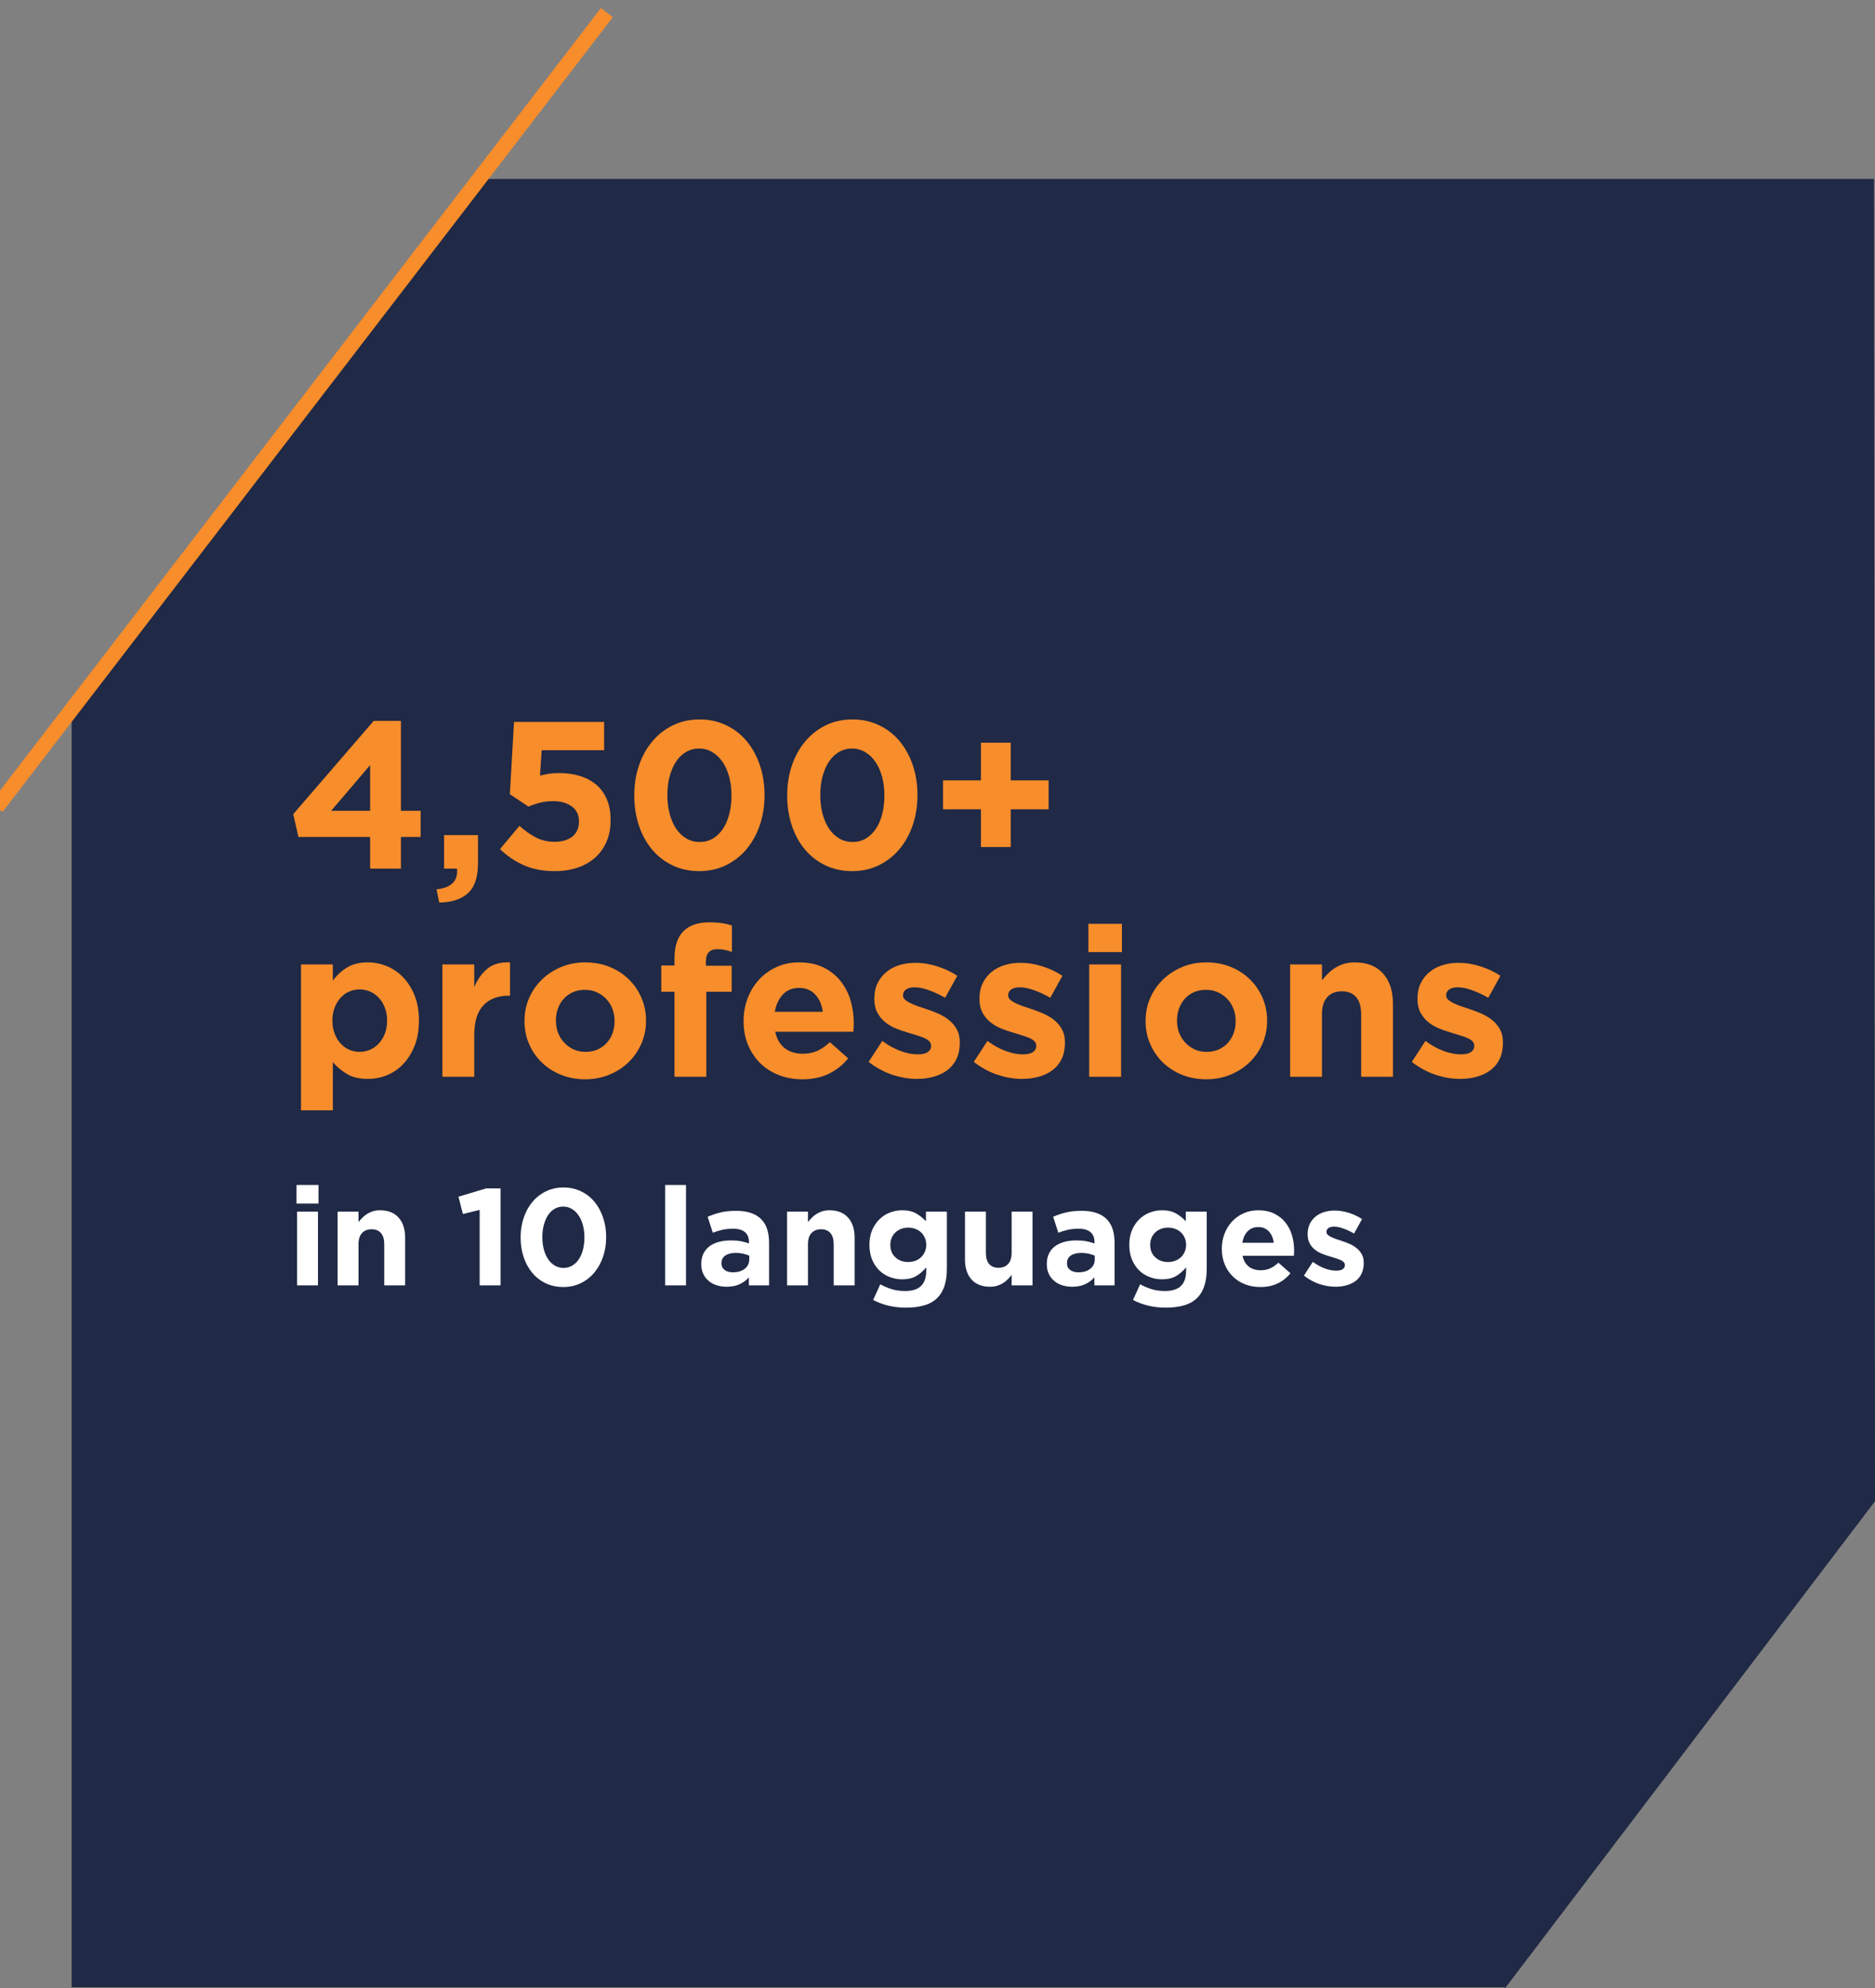 <svg xmlns="http://www.w3.org/2000/svg" xmlns:xlink="http://www.w3.org/1999/xlink" width="1000" zoomAndPan="magnify" viewBox="0 0 750 795" height="1060" preserveAspectRatio="xMidYMid meet" version="1.0"><rect x="0" y="0" width="750" height="795" fill="#808080" stroke="none"/><defs><g/><clipPath id="706140d7ea"><path d="M 28.668 71.551 L 750 71.551 L 750 795 L 28.668 795 Z M 28.668 71.551 " clip-rule="nonzero"/></clipPath><clipPath id="4353a62e3b"><path d="M 189.414 71.551 L 28.668 283.047 L 28.668 794.695 L 601.555 794.695 L 601.555 794.598 L 602.09 795.004 L 750.004 600.34 L 750.004 600.305 L 749.586 71.551 Z M 189.414 71.551 " clip-rule="nonzero"/></clipPath></defs><g clip-path="url(#706140d7ea)"><g clip-path="url(#4353a62e3b)"><path fill="#202945" d="M 28.668 71.551 L 750 71.551 L 750 795.273 L 28.668 795.273 Z M 28.668 71.551 " fill-opacity="1" fill-rule="nonzero"/></g></g><g fill="#f88d2b" fill-opacity="1"><g transform="translate(114.7, 347.357)"><g><path d="M 33.344 -12.656 L 4.688 -12.656 L 2.594 -21.781 L 34.781 -59.078 L 45.672 -59.078 L 45.672 -23.125 L 53.547 -23.125 L 53.547 -12.656 L 45.672 -12.656 L 45.672 0 L 33.344 0 Z M 33.344 -23.125 L 33.344 -41.391 L 17.766 -23.125 Z M 33.344 -23.125 "/></g></g></g><g fill="#f88d2b" fill-opacity="1"><g transform="translate(172.43, 347.357)"><g><path d="M 2.172 8.297 C 8.098 7.68 10.836 4.914 10.391 0 L 5.203 0 L 5.203 -13.406 L 18.766 -13.406 L 18.766 -2.094 C 18.766 3.438 17.422 7.414 14.734 9.844 C 12.055 12.27 8.234 13.516 3.266 13.578 Z M 2.172 8.297 "/></g></g></g><g fill="#f88d2b" fill-opacity="1"><g transform="translate(196.394, 347.357)"><g><path d="M 25.562 1 C 20.812 1 16.676 0.219 13.156 -1.344 C 9.633 -2.906 6.453 -5.055 3.609 -7.797 L 11.391 -17.094 C 13.629 -15.082 15.863 -13.516 18.094 -12.391 C 20.332 -11.273 22.766 -10.719 25.391 -10.719 C 28.41 -10.719 30.797 -11.414 32.547 -12.812 C 34.305 -14.219 35.188 -16.234 35.188 -18.859 L 35.188 -19.016 C 35.188 -21.535 34.223 -23.492 32.297 -24.891 C 30.367 -26.285 27.867 -26.984 24.797 -26.984 C 22.953 -26.984 21.207 -26.77 19.562 -26.344 C 17.914 -25.926 16.395 -25.41 15 -24.797 L 7.547 -29.75 L 9.219 -58.656 L 45.25 -58.656 L 45.25 -47.344 L 20.281 -47.344 L 19.609 -37.203 C 20.785 -37.484 21.957 -37.723 23.125 -37.922 C 24.301 -38.117 25.695 -38.219 27.312 -38.219 C 30.164 -38.219 32.832 -37.852 35.312 -37.125 C 37.801 -36.395 39.977 -35.273 41.844 -33.766 C 43.719 -32.254 45.188 -30.312 46.25 -27.938 C 47.312 -25.57 47.844 -22.738 47.844 -19.438 L 47.844 -19.266 C 47.844 -16.141 47.312 -13.332 46.25 -10.844 C 45.188 -8.363 43.691 -6.242 41.766 -4.484 C 39.836 -2.723 37.488 -1.367 34.719 -0.422 C 31.957 0.523 28.906 1 25.562 1 Z M 25.562 1 "/></g></g></g><g fill="#f88d2b" fill-opacity="1"><g transform="translate(249.181, 347.357)"><g><path d="M 30.5 1 C 26.594 1 23.031 0.234 19.812 -1.297 C 16.602 -2.836 13.867 -4.961 11.609 -7.672 C 9.348 -10.379 7.602 -13.578 6.375 -17.266 C 5.145 -20.953 4.531 -24.914 4.531 -29.156 L 4.531 -29.328 C 4.531 -33.578 5.156 -37.547 6.406 -41.234 C 7.664 -44.922 9.441 -48.129 11.734 -50.859 C 14.023 -53.598 16.773 -55.75 19.984 -57.312 C 23.191 -58.875 26.754 -59.656 30.672 -59.656 C 34.523 -59.656 38.055 -58.883 41.266 -57.344 C 44.484 -55.812 47.223 -53.691 49.484 -50.984 C 51.742 -48.273 53.5 -45.078 54.75 -41.391 C 56.008 -37.703 56.641 -33.738 56.641 -29.5 L 56.641 -29.328 C 56.641 -25.078 56.008 -21.109 54.75 -17.422 C 53.5 -13.742 51.727 -10.535 49.438 -7.797 C 47.145 -5.055 44.395 -2.906 41.188 -1.344 C 37.977 0.219 34.414 1 30.5 1 Z M 30.672 -10.641 C 32.629 -10.641 34.391 -11.098 35.953 -12.016 C 37.516 -12.941 38.852 -14.227 39.969 -15.875 C 41.082 -17.52 41.93 -19.473 42.516 -21.734 C 43.109 -24.004 43.406 -26.477 43.406 -29.156 L 43.406 -29.328 C 43.406 -32.004 43.098 -34.473 42.484 -36.734 C 41.867 -39.004 40.988 -40.977 39.844 -42.656 C 38.695 -44.332 37.328 -45.645 35.734 -46.594 C 34.141 -47.539 32.395 -48.016 30.5 -48.016 C 28.539 -48.016 26.781 -47.551 25.219 -46.625 C 23.656 -45.707 22.328 -44.426 21.234 -42.781 C 20.148 -41.133 19.301 -39.176 18.688 -36.906 C 18.07 -34.645 17.766 -32.176 17.766 -29.5 L 17.766 -29.328 C 17.766 -26.648 18.07 -24.164 18.688 -21.875 C 19.301 -19.582 20.164 -17.609 21.281 -15.953 C 22.395 -14.305 23.75 -13.008 25.344 -12.062 C 26.938 -11.113 28.711 -10.641 30.672 -10.641 Z M 30.672 -10.641 "/></g></g></g><g fill="#f88d2b" fill-opacity="1"><g transform="translate(310.347, 347.357)"><g><path d="M 30.5 1 C 26.594 1 23.031 0.234 19.812 -1.297 C 16.602 -2.836 13.867 -4.961 11.609 -7.672 C 9.348 -10.379 7.602 -13.578 6.375 -17.266 C 5.145 -20.953 4.531 -24.914 4.531 -29.156 L 4.531 -29.328 C 4.531 -33.578 5.156 -37.547 6.406 -41.234 C 7.664 -44.922 9.441 -48.129 11.734 -50.859 C 14.023 -53.598 16.773 -55.75 19.984 -57.312 C 23.191 -58.875 26.754 -59.656 30.672 -59.656 C 34.523 -59.656 38.055 -58.883 41.266 -57.344 C 44.484 -55.812 47.223 -53.691 49.484 -50.984 C 51.742 -48.273 53.5 -45.078 54.75 -41.391 C 56.008 -37.703 56.641 -33.738 56.641 -29.5 L 56.641 -29.328 C 56.641 -25.078 56.008 -21.109 54.75 -17.422 C 53.5 -13.742 51.727 -10.535 49.438 -7.797 C 47.145 -5.055 44.395 -2.906 41.188 -1.344 C 37.977 0.219 34.414 1 30.5 1 Z M 30.672 -10.641 C 32.629 -10.641 34.391 -11.098 35.953 -12.016 C 37.516 -12.941 38.852 -14.227 39.969 -15.875 C 41.082 -17.52 41.93 -19.473 42.516 -21.734 C 43.109 -24.004 43.406 -26.477 43.406 -29.156 L 43.406 -29.328 C 43.406 -32.004 43.098 -34.473 42.484 -36.734 C 41.867 -39.004 40.988 -40.977 39.844 -42.656 C 38.695 -44.332 37.328 -45.645 35.734 -46.594 C 34.141 -47.539 32.395 -48.016 30.5 -48.016 C 28.539 -48.016 26.781 -47.551 25.219 -46.625 C 23.656 -45.707 22.328 -44.426 21.234 -42.781 C 20.148 -41.133 19.301 -39.176 18.688 -36.906 C 18.07 -34.645 17.766 -32.176 17.766 -29.5 L 17.766 -29.328 C 17.766 -26.648 18.07 -24.164 18.688 -21.875 C 19.301 -19.582 20.164 -17.609 21.281 -15.953 C 22.395 -14.305 23.75 -13.008 25.344 -12.062 C 26.938 -11.113 28.711 -10.641 30.672 -10.641 Z M 30.672 -10.641 "/></g></g></g><g fill="#f88d2b" fill-opacity="1"><g transform="translate(371.513, 347.357)"><g><path d="M 20.859 -23.719 L 5.703 -23.719 L 5.703 -35.281 L 20.859 -35.281 L 20.859 -50.359 L 32.766 -50.359 L 32.766 -35.281 L 47.938 -35.281 L 47.938 -23.719 L 32.766 -23.719 L 32.766 -8.625 L 20.859 -8.625 Z M 20.859 -23.719 "/></g></g></g><g fill="#f88d2b" fill-opacity="1"><g transform="translate(114.7, 430.607)"><g><path d="M 5.703 -44.922 L 18.438 -44.922 L 18.438 -38.469 C 20 -40.582 21.883 -42.32 24.094 -43.688 C 26.301 -45.062 29.078 -45.75 32.422 -45.75 C 35.055 -45.75 37.598 -45.242 40.047 -44.234 C 42.504 -43.234 44.68 -41.738 46.578 -39.75 C 48.484 -37.77 50.008 -35.344 51.156 -32.469 C 52.301 -29.594 52.875 -26.285 52.875 -22.547 L 52.875 -22.375 C 52.875 -18.633 52.301 -15.32 51.156 -12.438 C 50.008 -9.562 48.5 -7.129 46.625 -5.141 C 44.758 -3.16 42.598 -1.664 40.141 -0.656 C 37.68 0.344 35.109 0.844 32.422 0.844 C 29.016 0.844 26.207 0.172 24 -1.172 C 21.801 -2.516 19.945 -4.078 18.438 -5.859 L 18.438 13.406 L 5.703 13.406 Z M 29.156 -9.969 C 30.664 -9.969 32.078 -10.258 33.391 -10.844 C 34.703 -11.438 35.859 -12.273 36.859 -13.359 C 37.867 -14.453 38.664 -15.754 39.25 -17.266 C 39.844 -18.773 40.141 -20.477 40.141 -22.375 L 40.141 -22.547 C 40.141 -24.391 39.844 -26.078 39.25 -27.609 C 38.664 -29.148 37.867 -30.461 36.859 -31.547 C 35.859 -32.641 34.703 -33.477 33.391 -34.062 C 32.078 -34.645 30.664 -34.938 29.156 -34.938 C 27.656 -34.938 26.242 -34.645 24.922 -34.062 C 23.609 -33.477 22.461 -32.641 21.484 -31.547 C 20.516 -30.461 19.734 -29.148 19.141 -27.609 C 18.555 -26.078 18.266 -24.391 18.266 -22.547 L 18.266 -22.375 C 18.266 -20.531 18.555 -18.836 19.141 -17.297 C 19.734 -15.766 20.516 -14.453 21.484 -13.359 C 22.461 -12.273 23.609 -11.438 24.922 -10.844 C 26.242 -10.258 27.656 -9.969 29.156 -9.969 Z M 29.156 -9.969 "/></g></g></g><g fill="#f88d2b" fill-opacity="1"><g transform="translate(171.257, 430.607)"><g><path d="M 5.703 -44.922 L 18.438 -44.922 L 18.438 -35.859 C 19.719 -38.93 21.473 -41.391 23.703 -43.234 C 25.941 -45.078 28.961 -45.914 32.766 -45.75 L 32.766 -32.422 L 32.094 -32.422 C 27.844 -32.422 24.504 -31.133 22.078 -28.562 C 19.648 -26 18.438 -22.008 18.438 -16.594 L 18.438 0 L 5.703 0 Z M 5.703 -44.922 "/></g></g></g><g fill="#f88d2b" fill-opacity="1"><g transform="translate(206.281, 430.607)"><g><path d="M 27.734 1 C 24.273 1 21.062 0.398 18.094 -0.797 C 15.133 -1.992 12.578 -3.641 10.422 -5.734 C 8.273 -7.828 6.586 -10.285 5.359 -13.109 C 4.129 -15.93 3.516 -18.961 3.516 -22.203 L 3.516 -22.375 C 3.516 -25.613 4.129 -28.645 5.359 -31.469 C 6.586 -34.289 8.289 -36.758 10.469 -38.875 C 12.656 -41 15.227 -42.676 18.188 -43.906 C 21.145 -45.133 24.383 -45.75 27.906 -45.75 C 31.363 -45.75 34.57 -45.148 37.531 -43.953 C 40.5 -42.754 43.055 -41.102 45.203 -39 C 47.359 -36.906 49.051 -34.445 50.281 -31.625 C 51.508 -28.812 52.125 -25.785 52.125 -22.547 L 52.125 -22.375 C 52.125 -19.133 51.508 -16.102 50.281 -13.281 C 49.051 -10.457 47.348 -7.984 45.172 -5.859 C 42.992 -3.742 40.422 -2.07 37.453 -0.844 C 34.492 0.383 31.254 1 27.734 1 Z M 27.906 -9.969 C 29.75 -9.969 31.379 -10.289 32.797 -10.938 C 34.223 -11.582 35.438 -12.461 36.438 -13.578 C 37.445 -14.691 38.219 -15.988 38.75 -17.469 C 39.281 -18.945 39.547 -20.523 39.547 -22.203 L 39.547 -22.375 C 39.547 -24.051 39.266 -25.629 38.703 -27.109 C 38.148 -28.586 37.344 -29.898 36.281 -31.047 C 35.219 -32.191 33.957 -33.098 32.5 -33.766 C 31.051 -34.441 29.461 -34.781 27.734 -34.781 C 25.891 -34.781 24.254 -34.457 22.828 -33.812 C 21.41 -33.164 20.195 -32.285 19.188 -31.172 C 18.188 -30.055 17.422 -28.758 16.891 -27.281 C 16.359 -25.801 16.094 -24.223 16.094 -22.547 L 16.094 -22.375 C 16.094 -20.695 16.367 -19.117 16.922 -17.641 C 17.484 -16.16 18.297 -14.848 19.359 -13.703 C 20.422 -12.555 21.66 -11.645 23.078 -10.969 C 24.504 -10.301 26.113 -9.969 27.906 -9.969 Z M 27.906 -9.969 "/></g></g></g><g fill="#f88d2b" fill-opacity="1"><g transform="translate(261.917, 430.607)"><g><path d="M 7.875 -34.016 L 2.594 -34.016 L 2.594 -44.5 L 7.875 -44.5 L 7.875 -47.344 C 7.875 -52.207 9.078 -55.836 11.484 -58.234 C 13.828 -60.586 17.258 -61.766 21.781 -61.766 C 23.789 -61.766 25.508 -61.648 26.938 -61.422 C 28.363 -61.203 29.664 -60.895 30.844 -60.5 L 30.844 -49.938 C 29.883 -50.281 28.957 -50.547 28.062 -50.734 C 27.176 -50.93 26.176 -51.031 25.062 -51.031 C 21.988 -51.031 20.453 -49.41 20.453 -46.172 L 20.453 -44.406 L 30.75 -44.406 L 30.75 -34.016 L 20.609 -34.016 L 20.609 0 L 7.875 0 Z M 7.875 -34.016 "/></g></g></g><g fill="#f88d2b" fill-opacity="1"><g transform="translate(293.924, 430.607)"><g><path d="M 26.984 1 C 23.629 1 20.516 0.441 17.641 -0.672 C 14.766 -1.785 12.273 -3.375 10.172 -5.438 C 8.078 -7.508 6.441 -9.957 5.266 -12.781 C 4.098 -15.602 3.516 -18.742 3.516 -22.203 L 3.516 -22.375 C 3.516 -25.562 4.055 -28.578 5.141 -31.422 C 6.234 -34.273 7.758 -36.758 9.719 -38.875 C 11.676 -41 14.008 -42.676 16.719 -43.906 C 19.426 -45.133 22.426 -45.75 25.719 -45.75 C 29.469 -45.75 32.707 -45.078 35.438 -43.734 C 38.176 -42.398 40.453 -40.598 42.266 -38.328 C 44.086 -36.066 45.43 -33.469 46.297 -30.531 C 47.16 -27.602 47.594 -24.551 47.594 -21.375 C 47.594 -20.863 47.578 -20.328 47.547 -19.766 C 47.523 -19.211 47.484 -18.629 47.422 -18.016 L 16.172 -18.016 C 16.785 -15.109 18.055 -12.914 19.984 -11.438 C 21.91 -9.957 24.301 -9.219 27.156 -9.219 C 29.27 -9.219 31.164 -9.578 32.844 -10.297 C 34.52 -11.023 36.254 -12.203 38.047 -13.828 L 45.328 -7.375 C 43.211 -4.75 40.645 -2.695 37.625 -1.219 C 34.602 0.258 31.055 1 26.984 1 Z M 35.188 -25.984 C 34.801 -28.828 33.797 -31.129 32.172 -32.891 C 30.555 -34.648 28.406 -35.531 25.719 -35.531 C 23.039 -35.531 20.879 -34.66 19.234 -32.922 C 17.586 -31.191 16.508 -28.879 16 -25.984 Z M 35.188 -25.984 "/></g></g></g><g fill="#f88d2b" fill-opacity="1"><g transform="translate(345.287, 430.607)"><g><path d="M 21.453 0.844 C 18.266 0.844 15.008 0.297 11.688 -0.797 C 8.363 -1.891 5.191 -3.609 2.172 -5.953 L 7.625 -14.328 C 10.082 -12.535 12.523 -11.191 14.953 -10.297 C 17.391 -9.41 19.664 -8.969 21.781 -8.969 C 23.625 -8.969 24.977 -9.273 25.844 -9.891 C 26.719 -10.504 27.156 -11.312 27.156 -12.312 L 27.156 -12.484 C 27.156 -13.148 26.898 -13.734 26.391 -14.234 C 25.891 -14.742 25.207 -15.18 24.344 -15.547 C 23.477 -15.91 22.484 -16.258 21.359 -16.594 C 20.242 -16.926 19.07 -17.289 17.844 -17.688 C 16.281 -18.125 14.703 -18.664 13.109 -19.312 C 11.516 -19.957 10.078 -20.797 8.797 -21.828 C 7.516 -22.859 6.469 -24.129 5.656 -25.641 C 4.844 -27.148 4.438 -28.992 4.438 -31.172 L 4.438 -31.344 C 4.438 -33.633 4.867 -35.66 5.734 -37.422 C 6.598 -39.18 7.77 -40.672 9.25 -41.891 C 10.738 -43.117 12.473 -44.039 14.453 -44.656 C 16.441 -45.27 18.578 -45.578 20.859 -45.578 C 23.711 -45.578 26.602 -45.113 29.531 -44.188 C 32.469 -43.27 35.164 -42.004 37.625 -40.391 L 32.766 -31.594 C 30.523 -32.875 28.344 -33.891 26.219 -34.641 C 24.102 -35.398 22.234 -35.781 20.609 -35.781 C 19.047 -35.781 17.875 -35.484 17.094 -34.891 C 16.312 -34.305 15.922 -33.57 15.922 -32.688 L 15.922 -32.516 C 15.922 -31.898 16.172 -31.352 16.672 -30.875 C 17.18 -30.406 17.852 -29.957 18.688 -29.531 C 19.52 -29.113 20.484 -28.707 21.578 -28.312 C 22.672 -27.926 23.832 -27.539 25.062 -27.156 C 26.625 -26.645 28.211 -26.039 29.828 -25.344 C 31.453 -24.645 32.906 -23.789 34.188 -22.781 C 35.469 -21.781 36.523 -20.551 37.359 -19.094 C 38.203 -17.645 38.625 -15.891 38.625 -13.828 L 38.625 -13.656 C 38.625 -11.145 38.191 -8.977 37.328 -7.156 C 36.461 -5.344 35.25 -3.848 33.688 -2.672 C 32.125 -1.504 30.297 -0.625 28.203 -0.031 C 26.109 0.551 23.859 0.844 21.453 0.844 Z M 21.453 0.844 "/></g></g></g><g fill="#f88d2b" fill-opacity="1"><g transform="translate(387.349, 430.607)"><g><path d="M 21.453 0.844 C 18.266 0.844 15.008 0.297 11.688 -0.797 C 8.363 -1.891 5.191 -3.609 2.172 -5.953 L 7.625 -14.328 C 10.082 -12.535 12.523 -11.191 14.953 -10.297 C 17.391 -9.41 19.664 -8.969 21.781 -8.969 C 23.625 -8.969 24.977 -9.273 25.844 -9.891 C 26.719 -10.504 27.156 -11.312 27.156 -12.312 L 27.156 -12.484 C 27.156 -13.148 26.898 -13.734 26.391 -14.234 C 25.891 -14.742 25.207 -15.18 24.344 -15.547 C 23.477 -15.91 22.484 -16.258 21.359 -16.594 C 20.242 -16.926 19.07 -17.289 17.844 -17.688 C 16.281 -18.125 14.703 -18.664 13.109 -19.312 C 11.516 -19.957 10.078 -20.797 8.797 -21.828 C 7.516 -22.859 6.469 -24.129 5.656 -25.641 C 4.844 -27.148 4.438 -28.992 4.438 -31.172 L 4.438 -31.344 C 4.438 -33.633 4.867 -35.66 5.734 -37.422 C 6.598 -39.18 7.77 -40.672 9.25 -41.891 C 10.738 -43.117 12.473 -44.039 14.453 -44.656 C 16.441 -45.27 18.578 -45.578 20.859 -45.578 C 23.711 -45.578 26.602 -45.113 29.531 -44.188 C 32.469 -43.27 35.164 -42.004 37.625 -40.391 L 32.766 -31.594 C 30.523 -32.875 28.344 -33.891 26.219 -34.641 C 24.102 -35.398 22.234 -35.781 20.609 -35.781 C 19.047 -35.781 17.875 -35.484 17.094 -34.891 C 16.312 -34.305 15.922 -33.57 15.922 -32.688 L 15.922 -32.516 C 15.922 -31.898 16.172 -31.352 16.672 -30.875 C 17.18 -30.406 17.852 -29.957 18.688 -29.531 C 19.52 -29.113 20.484 -28.707 21.578 -28.312 C 22.672 -27.926 23.832 -27.539 25.062 -27.156 C 26.625 -26.645 28.211 -26.039 29.828 -25.344 C 31.453 -24.645 32.906 -23.789 34.188 -22.781 C 35.469 -21.781 36.523 -20.551 37.359 -19.094 C 38.203 -17.645 38.625 -15.891 38.625 -13.828 L 38.625 -13.656 C 38.625 -11.145 38.191 -8.977 37.328 -7.156 C 36.461 -5.344 35.25 -3.848 33.688 -2.672 C 32.125 -1.504 30.297 -0.625 28.203 -0.031 C 26.109 0.551 23.859 0.844 21.453 0.844 Z M 21.453 0.844 "/></g></g></g><g fill="#f88d2b" fill-opacity="1"><g transform="translate(429.411, 430.607)"><g><path d="M 5.953 -61.172 L 19.359 -61.172 L 19.359 -49.859 L 5.953 -49.859 Z M 6.281 -44.922 L 19.016 -44.922 L 19.016 0 L 6.281 0 Z M 6.281 -44.922 "/></g></g></g><g fill="#f88d2b" fill-opacity="1"><g transform="translate(454.716, 430.607)"><g><path d="M 27.734 1 C 24.273 1 21.062 0.398 18.094 -0.797 C 15.133 -1.992 12.578 -3.641 10.422 -5.734 C 8.273 -7.828 6.586 -10.285 5.359 -13.109 C 4.129 -15.93 3.516 -18.961 3.516 -22.203 L 3.516 -22.375 C 3.516 -25.613 4.129 -28.645 5.359 -31.469 C 6.586 -34.289 8.289 -36.758 10.469 -38.875 C 12.656 -41 15.227 -42.676 18.188 -43.906 C 21.145 -45.133 24.383 -45.75 27.906 -45.75 C 31.363 -45.75 34.57 -45.148 37.531 -43.953 C 40.5 -42.754 43.055 -41.102 45.203 -39 C 47.359 -36.906 49.051 -34.445 50.281 -31.625 C 51.508 -28.812 52.125 -25.785 52.125 -22.547 L 52.125 -22.375 C 52.125 -19.133 51.508 -16.102 50.281 -13.281 C 49.051 -10.457 47.348 -7.984 45.172 -5.859 C 42.992 -3.742 40.422 -2.07 37.453 -0.844 C 34.492 0.383 31.254 1 27.734 1 Z M 27.906 -9.969 C 29.75 -9.969 31.379 -10.289 32.797 -10.938 C 34.223 -11.582 35.438 -12.461 36.438 -13.578 C 37.445 -14.691 38.219 -15.988 38.75 -17.469 C 39.281 -18.945 39.547 -20.523 39.547 -22.203 L 39.547 -22.375 C 39.547 -24.051 39.266 -25.629 38.703 -27.109 C 38.148 -28.586 37.344 -29.898 36.281 -31.047 C 35.219 -32.191 33.957 -33.098 32.5 -33.766 C 31.051 -34.441 29.461 -34.781 27.734 -34.781 C 25.891 -34.781 24.254 -34.457 22.828 -33.812 C 21.41 -33.164 20.195 -32.285 19.188 -31.172 C 18.188 -30.055 17.422 -28.758 16.891 -27.281 C 16.359 -25.801 16.094 -24.223 16.094 -22.547 L 16.094 -22.375 C 16.094 -20.695 16.367 -19.117 16.922 -17.641 C 17.484 -16.16 18.297 -14.848 19.359 -13.703 C 20.422 -12.555 21.66 -11.645 23.078 -10.969 C 24.504 -10.301 26.113 -9.969 27.906 -9.969 Z M 27.906 -9.969 "/></g></g></g><g fill="#f88d2b" fill-opacity="1"><g transform="translate(510.351, 430.607)"><g><path d="M 5.703 -44.922 L 18.438 -44.922 L 18.438 -38.547 C 19.164 -39.492 19.961 -40.398 20.828 -41.266 C 21.691 -42.129 22.656 -42.895 23.719 -43.562 C 24.781 -44.238 25.953 -44.77 27.234 -45.156 C 28.516 -45.551 29.969 -45.75 31.594 -45.75 C 36.445 -45.75 40.203 -44.27 42.859 -41.312 C 45.516 -38.352 46.844 -34.273 46.844 -29.078 L 46.844 0 L 34.109 0 L 34.109 -25.062 C 34.109 -28.07 33.438 -30.344 32.094 -31.875 C 30.75 -33.414 28.848 -34.188 26.391 -34.188 C 23.93 -34.188 21.988 -33.414 20.562 -31.875 C 19.145 -30.344 18.438 -28.07 18.438 -25.062 L 18.438 0 L 5.703 0 Z M 5.703 -44.922 "/></g></g></g><g fill="#f88d2b" fill-opacity="1"><g transform="translate(562.552, 430.607)"><g><path d="M 21.453 0.844 C 18.266 0.844 15.008 0.297 11.688 -0.797 C 8.363 -1.891 5.191 -3.609 2.172 -5.953 L 7.625 -14.328 C 10.082 -12.535 12.523 -11.191 14.953 -10.297 C 17.391 -9.41 19.664 -8.969 21.781 -8.969 C 23.625 -8.969 24.977 -9.273 25.844 -9.891 C 26.719 -10.504 27.156 -11.312 27.156 -12.312 L 27.156 -12.484 C 27.156 -13.148 26.898 -13.734 26.391 -14.234 C 25.891 -14.742 25.207 -15.18 24.344 -15.547 C 23.477 -15.91 22.484 -16.258 21.359 -16.594 C 20.242 -16.926 19.07 -17.289 17.844 -17.688 C 16.281 -18.125 14.703 -18.664 13.109 -19.312 C 11.516 -19.957 10.078 -20.797 8.797 -21.828 C 7.516 -22.859 6.469 -24.129 5.656 -25.641 C 4.844 -27.148 4.438 -28.992 4.438 -31.172 L 4.438 -31.344 C 4.438 -33.633 4.867 -35.66 5.734 -37.422 C 6.598 -39.18 7.77 -40.672 9.25 -41.891 C 10.738 -43.117 12.473 -44.039 14.453 -44.656 C 16.441 -45.27 18.578 -45.578 20.859 -45.578 C 23.711 -45.578 26.602 -45.113 29.531 -44.188 C 32.469 -43.27 35.164 -42.004 37.625 -40.391 L 32.766 -31.594 C 30.523 -32.875 28.344 -33.891 26.219 -34.641 C 24.102 -35.398 22.234 -35.781 20.609 -35.781 C 19.047 -35.781 17.875 -35.484 17.094 -34.891 C 16.312 -34.305 15.922 -33.57 15.922 -32.688 L 15.922 -32.516 C 15.922 -31.898 16.172 -31.352 16.672 -30.875 C 17.18 -30.406 17.852 -29.957 18.688 -29.531 C 19.52 -29.113 20.484 -28.707 21.578 -28.312 C 22.672 -27.926 23.832 -27.539 25.062 -27.156 C 26.625 -26.645 28.211 -26.039 29.828 -25.344 C 31.453 -24.645 32.906 -23.789 34.188 -22.781 C 35.469 -21.781 36.523 -20.551 37.359 -19.094 C 38.203 -17.645 38.625 -15.891 38.625 -13.828 L 38.625 -13.656 C 38.625 -11.145 38.191 -8.977 37.328 -7.156 C 36.461 -5.344 35.25 -3.848 33.688 -2.672 C 32.125 -1.504 30.297 -0.625 28.203 -0.031 C 26.109 0.551 23.859 0.844 21.453 0.844 Z M 21.453 0.844 "/></g></g></g><g fill="#f88d2b" fill-opacity="1"><g transform="translate(604.626, 430.607)"><g/></g></g><g fill="#ffffff" fill-opacity="1"><g transform="translate(114.7, 514.023)"><g><path d="M 3.906 -40.156 L 12.703 -40.156 L 12.703 -32.719 L 3.906 -32.719 Z M 4.125 -29.484 L 12.484 -29.484 L 12.484 0 L 4.125 0 Z M 4.125 -29.484 "/></g></g></g><g fill="#ffffff" fill-opacity="1"><g transform="translate(131.309, 514.023)"><g><path d="M 3.734 -29.484 L 12.094 -29.484 L 12.094 -25.297 C 12.57 -25.922 13.094 -26.516 13.656 -27.078 C 14.227 -27.648 14.863 -28.156 15.562 -28.594 C 16.258 -29.039 17.031 -29.391 17.875 -29.641 C 18.719 -29.898 19.672 -30.031 20.734 -30.031 C 23.922 -30.031 26.383 -29.055 28.125 -27.109 C 29.875 -25.172 30.75 -22.492 30.75 -19.078 L 30.75 0 L 22.391 0 L 22.391 -16.438 C 22.391 -18.426 21.945 -19.922 21.062 -20.922 C 20.188 -21.93 18.941 -22.438 17.328 -22.438 C 15.711 -22.438 14.438 -21.93 13.5 -20.922 C 12.562 -19.922 12.094 -18.426 12.094 -16.438 L 12.094 0 L 3.734 0 Z M 3.734 -29.484 "/></g></g></g><g fill="#ffffff" fill-opacity="1"><g transform="translate(165.571, 514.023)"><g/></g></g><g fill="#ffffff" fill-opacity="1"><g transform="translate(182.07, 514.023)"><g><path d="M 9.797 -30.188 L 3.078 -28.547 L 1.312 -35.469 L 12.375 -38.781 L 18.156 -38.781 L 18.156 0 L 9.797 0 Z M 9.797 -30.188 "/></g></g></g><g fill="#ffffff" fill-opacity="1"><g transform="translate(205.278, 514.023)"><g><path d="M 20.016 0.656 C 17.453 0.656 15.113 0.156 13 -0.844 C 10.895 -1.852 9.098 -3.25 7.609 -5.031 C 6.129 -6.812 4.984 -8.91 4.172 -11.328 C 3.367 -13.742 2.969 -16.348 2.969 -19.141 L 2.969 -19.25 C 2.969 -22.039 3.379 -24.645 4.203 -27.062 C 5.023 -29.477 6.188 -31.582 7.688 -33.375 C 9.195 -35.176 11.004 -36.586 13.109 -37.609 C 15.223 -38.641 17.562 -39.156 20.125 -39.156 C 22.656 -39.156 24.973 -38.648 27.078 -37.641 C 29.191 -36.641 30.988 -35.25 32.469 -33.469 C 33.957 -31.688 35.113 -29.586 35.938 -27.172 C 36.77 -24.754 37.188 -22.148 37.188 -19.359 L 37.188 -19.25 C 37.188 -16.457 36.77 -13.852 35.938 -11.438 C 35.113 -9.02 33.945 -6.91 32.438 -5.109 C 30.938 -3.316 29.133 -1.906 27.031 -0.875 C 24.926 0.145 22.586 0.656 20.016 0.656 Z M 20.125 -6.984 C 21.414 -6.984 22.57 -7.285 23.594 -7.891 C 24.625 -8.492 25.504 -9.336 26.234 -10.422 C 26.961 -11.504 27.52 -12.785 27.906 -14.266 C 28.289 -15.754 28.484 -17.379 28.484 -19.141 L 28.484 -19.25 C 28.484 -21.008 28.281 -22.629 27.875 -24.109 C 27.477 -25.598 26.906 -26.891 26.156 -27.984 C 25.406 -29.086 24.504 -29.953 23.453 -30.578 C 22.41 -31.203 21.266 -31.516 20.016 -31.516 C 18.734 -31.516 17.578 -31.211 16.547 -30.609 C 15.523 -30.004 14.656 -29.16 13.938 -28.078 C 13.227 -26.992 12.672 -25.707 12.266 -24.219 C 11.859 -22.738 11.656 -21.117 11.656 -19.359 L 11.656 -19.25 C 11.656 -17.488 11.859 -15.852 12.266 -14.344 C 12.672 -12.844 13.238 -11.551 13.969 -10.469 C 14.695 -9.395 15.582 -8.547 16.625 -7.922 C 17.676 -7.297 18.844 -6.984 20.125 -6.984 Z M 20.125 -6.984 "/></g></g></g><g fill="#ffffff" fill-opacity="1"><g transform="translate(245.425, 514.023)"><g/></g></g><g fill="#ffffff" fill-opacity="1"><g transform="translate(261.924, 514.023)"><g><path d="M 4.125 -40.156 L 12.484 -40.156 L 12.484 0 L 4.125 0 Z M 4.125 -40.156 "/></g></g></g><g fill="#ffffff" fill-opacity="1"><g transform="translate(278.533, 514.023)"><g><path d="M 12.094 0.547 C 10.707 0.547 9.398 0.352 8.172 -0.031 C 6.941 -0.414 5.867 -0.992 4.953 -1.766 C 4.035 -2.535 3.312 -3.477 2.781 -4.594 C 2.25 -5.707 1.984 -7 1.984 -8.469 L 1.984 -8.578 C 1.984 -10.191 2.273 -11.582 2.859 -12.75 C 3.441 -13.926 4.254 -14.898 5.297 -15.672 C 6.348 -16.441 7.598 -17.02 9.047 -17.406 C 10.492 -17.789 12.098 -17.984 13.859 -17.984 C 15.359 -17.984 16.664 -17.875 17.781 -17.656 C 18.906 -17.438 20 -17.145 21.062 -16.781 L 21.062 -17.266 C 21.062 -19.023 20.531 -20.363 19.469 -21.281 C 18.406 -22.195 16.828 -22.656 14.734 -22.656 C 13.117 -22.656 11.695 -22.516 10.469 -22.234 C 9.25 -21.961 7.957 -21.57 6.594 -21.062 L 4.516 -27.438 C 6.129 -28.133 7.812 -28.703 9.562 -29.141 C 11.32 -29.586 13.453 -29.812 15.953 -29.812 C 18.266 -29.812 20.234 -29.523 21.859 -28.953 C 23.492 -28.391 24.844 -27.578 25.906 -26.516 C 27.008 -25.41 27.816 -24.062 28.328 -22.469 C 28.836 -20.875 29.094 -19.086 29.094 -17.109 L 29.094 0 L 21.016 0 L 21.016 -3.188 C 19.984 -2.051 18.754 -1.145 17.328 -0.469 C 15.898 0.207 14.156 0.547 12.094 0.547 Z M 14.625 -5.219 C 16.602 -5.219 18.188 -5.691 19.375 -6.641 C 20.57 -7.598 21.172 -8.848 21.172 -10.391 L 21.172 -11.875 C 20.441 -12.207 19.625 -12.473 18.719 -12.672 C 17.82 -12.879 16.863 -12.984 15.844 -12.984 C 14.039 -12.984 12.625 -12.633 11.594 -11.938 C 10.57 -11.238 10.062 -10.227 10.062 -8.906 L 10.062 -8.797 C 10.062 -7.66 10.484 -6.781 11.328 -6.156 C 12.172 -5.531 13.27 -5.219 14.625 -5.219 Z M 14.625 -5.219 "/></g></g></g><g fill="#ffffff" fill-opacity="1"><g transform="translate(311.091, 514.023)"><g><path d="M 3.734 -29.484 L 12.094 -29.484 L 12.094 -25.297 C 12.57 -25.922 13.094 -26.516 13.656 -27.078 C 14.227 -27.648 14.863 -28.156 15.562 -28.594 C 16.258 -29.039 17.031 -29.391 17.875 -29.641 C 18.719 -29.898 19.672 -30.031 20.734 -30.031 C 23.922 -30.031 26.383 -29.055 28.125 -27.109 C 29.875 -25.172 30.75 -22.492 30.75 -19.078 L 30.75 0 L 22.391 0 L 22.391 -16.438 C 22.391 -18.426 21.945 -19.922 21.062 -20.922 C 20.188 -21.93 18.941 -22.438 17.328 -22.438 C 15.711 -22.438 14.438 -21.93 13.5 -20.922 C 12.562 -19.922 12.094 -18.426 12.094 -16.438 L 12.094 0 L 3.734 0 Z M 3.734 -29.484 "/></g></g></g><g fill="#ffffff" fill-opacity="1"><g transform="translate(345.353, 514.023)"><g><path d="M 16.938 8.906 C 14.52 8.906 12.207 8.641 10 8.109 C 7.801 7.578 5.77 6.816 3.906 5.828 L 6.766 -0.438 C 8.305 0.406 9.852 1.062 11.406 1.531 C 12.969 2.008 14.738 2.25 16.719 2.25 C 19.582 2.25 21.703 1.57 23.078 0.219 C 24.453 -1.133 25.141 -3.133 25.141 -5.781 L 25.141 -7.203 C 23.891 -5.703 22.531 -4.531 21.062 -3.688 C 19.594 -2.844 17.742 -2.422 15.516 -2.422 C 13.785 -2.422 12.129 -2.723 10.547 -3.328 C 8.973 -3.93 7.582 -4.816 6.375 -5.984 C 5.164 -7.16 4.203 -8.602 3.484 -10.312 C 2.773 -12.02 2.422 -13.973 2.422 -16.172 L 2.422 -16.281 C 2.422 -18.477 2.785 -20.426 3.516 -22.125 C 4.254 -23.832 5.227 -25.273 6.438 -26.453 C 7.645 -27.629 9.035 -28.52 10.609 -29.125 C 12.191 -29.727 13.828 -30.031 15.516 -30.031 C 17.785 -30.031 19.648 -29.609 21.109 -28.766 C 22.578 -27.922 23.883 -26.875 25.031 -25.625 L 25.031 -29.484 L 33.391 -29.484 L 33.391 -6.656 C 33.391 -1.414 32.141 2.453 29.641 4.953 C 28.254 6.348 26.504 7.352 24.391 7.969 C 22.285 8.594 19.801 8.906 16.938 8.906 Z M 17.938 -9.344 C 18.957 -9.344 19.906 -9.508 20.781 -9.844 C 21.664 -10.176 22.426 -10.645 23.062 -11.25 C 23.707 -11.852 24.211 -12.578 24.578 -13.422 C 24.953 -14.266 25.141 -15.18 25.141 -16.172 L 25.141 -16.281 C 25.141 -17.27 24.953 -18.188 24.578 -19.031 C 24.211 -19.875 23.707 -20.598 23.062 -21.203 C 22.426 -21.805 21.664 -22.27 20.781 -22.594 C 19.906 -22.926 18.957 -23.094 17.938 -23.094 C 16.906 -23.094 15.957 -22.926 15.094 -22.594 C 14.238 -22.27 13.488 -21.805 12.844 -21.203 C 12.195 -20.598 11.691 -19.875 11.328 -19.031 C 10.961 -18.188 10.781 -17.27 10.781 -16.281 L 10.781 -16.172 C 10.781 -14.117 11.457 -12.469 12.812 -11.219 C 14.164 -9.969 15.875 -9.344 17.938 -9.344 Z M 17.938 -9.344 "/></g></g></g><g fill="#ffffff" fill-opacity="1"><g transform="translate(382.475, 514.023)"><g><path d="M 13.531 0.547 C 10.344 0.547 7.875 -0.422 6.125 -2.359 C 4.383 -4.305 3.516 -6.984 3.516 -10.391 L 3.516 -29.484 L 11.875 -29.484 L 11.875 -13.031 C 11.875 -11.051 12.312 -9.555 13.188 -8.547 C 14.07 -7.547 15.32 -7.047 16.938 -7.047 C 18.551 -7.047 19.828 -7.547 20.766 -8.547 C 21.703 -9.555 22.172 -11.051 22.172 -13.031 L 22.172 -29.484 L 30.531 -29.484 L 30.531 0 L 22.172 0 L 22.172 -4.188 C 21.691 -3.562 21.164 -2.961 20.594 -2.391 C 20.031 -1.828 19.398 -1.32 18.703 -0.875 C 18.004 -0.438 17.234 -0.094 16.391 0.156 C 15.547 0.414 14.594 0.547 13.531 0.547 Z M 13.531 0.547 "/></g></g></g><g fill="#ffffff" fill-opacity="1"><g transform="translate(416.738, 514.023)"><g><path d="M 12.094 0.547 C 10.707 0.547 9.398 0.352 8.172 -0.031 C 6.941 -0.414 5.867 -0.992 4.953 -1.766 C 4.035 -2.535 3.312 -3.477 2.781 -4.594 C 2.25 -5.707 1.984 -7 1.984 -8.469 L 1.984 -8.578 C 1.984 -10.191 2.273 -11.582 2.859 -12.75 C 3.441 -13.926 4.254 -14.898 5.297 -15.672 C 6.348 -16.441 7.598 -17.02 9.047 -17.406 C 10.492 -17.789 12.098 -17.984 13.859 -17.984 C 15.359 -17.984 16.664 -17.875 17.781 -17.656 C 18.906 -17.438 20 -17.145 21.062 -16.781 L 21.062 -17.266 C 21.062 -19.023 20.531 -20.363 19.469 -21.281 C 18.406 -22.195 16.828 -22.656 14.734 -22.656 C 13.117 -22.656 11.695 -22.516 10.469 -22.234 C 9.25 -21.961 7.957 -21.57 6.594 -21.062 L 4.516 -27.438 C 6.129 -28.133 7.812 -28.703 9.562 -29.141 C 11.32 -29.586 13.453 -29.812 15.953 -29.812 C 18.266 -29.812 20.234 -29.523 21.859 -28.953 C 23.492 -28.391 24.844 -27.578 25.906 -26.516 C 27.008 -25.41 27.816 -24.062 28.328 -22.469 C 28.836 -20.875 29.094 -19.086 29.094 -17.109 L 29.094 0 L 21.016 0 L 21.016 -3.188 C 19.984 -2.051 18.754 -1.145 17.328 -0.469 C 15.898 0.207 14.156 0.547 12.094 0.547 Z M 14.625 -5.219 C 16.602 -5.219 18.188 -5.691 19.375 -6.641 C 20.57 -7.598 21.172 -8.848 21.172 -10.391 L 21.172 -11.875 C 20.441 -12.207 19.625 -12.473 18.719 -12.672 C 17.82 -12.879 16.863 -12.984 15.844 -12.984 C 14.039 -12.984 12.625 -12.633 11.594 -11.938 C 10.57 -11.238 10.062 -10.227 10.062 -8.906 L 10.062 -8.797 C 10.062 -7.66 10.484 -6.781 11.328 -6.156 C 12.172 -5.531 13.27 -5.219 14.625 -5.219 Z M 14.625 -5.219 "/></g></g></g><g fill="#ffffff" fill-opacity="1"><g transform="translate(449.296, 514.023)"><g><path d="M 16.938 8.906 C 14.52 8.906 12.207 8.641 10 8.109 C 7.801 7.578 5.77 6.816 3.906 5.828 L 6.766 -0.438 C 8.305 0.406 9.852 1.062 11.406 1.531 C 12.969 2.008 14.738 2.25 16.719 2.25 C 19.582 2.25 21.703 1.57 23.078 0.219 C 24.453 -1.133 25.141 -3.133 25.141 -5.781 L 25.141 -7.203 C 23.891 -5.703 22.531 -4.531 21.062 -3.688 C 19.594 -2.844 17.742 -2.422 15.516 -2.422 C 13.785 -2.422 12.129 -2.723 10.547 -3.328 C 8.973 -3.93 7.582 -4.816 6.375 -5.984 C 5.164 -7.16 4.203 -8.602 3.484 -10.312 C 2.773 -12.02 2.422 -13.973 2.422 -16.172 L 2.422 -16.281 C 2.422 -18.477 2.785 -20.426 3.516 -22.125 C 4.254 -23.832 5.227 -25.273 6.438 -26.453 C 7.645 -27.629 9.035 -28.52 10.609 -29.125 C 12.191 -29.727 13.828 -30.031 15.516 -30.031 C 17.785 -30.031 19.648 -29.609 21.109 -28.766 C 22.578 -27.922 23.883 -26.875 25.031 -25.625 L 25.031 -29.484 L 33.391 -29.484 L 33.391 -6.656 C 33.391 -1.414 32.141 2.453 29.641 4.953 C 28.254 6.348 26.504 7.352 24.391 7.969 C 22.285 8.594 19.801 8.906 16.938 8.906 Z M 17.938 -9.344 C 18.957 -9.344 19.906 -9.508 20.781 -9.844 C 21.664 -10.176 22.426 -10.645 23.062 -11.25 C 23.707 -11.852 24.211 -12.578 24.578 -13.422 C 24.953 -14.266 25.141 -15.18 25.141 -16.172 L 25.141 -16.281 C 25.141 -17.27 24.953 -18.188 24.578 -19.031 C 24.211 -19.875 23.707 -20.598 23.062 -21.203 C 22.426 -21.805 21.664 -22.27 20.781 -22.594 C 19.906 -22.926 18.957 -23.094 17.938 -23.094 C 16.906 -23.094 15.957 -22.926 15.094 -22.594 C 14.238 -22.27 13.488 -21.805 12.844 -21.203 C 12.195 -20.598 11.691 -19.875 11.328 -19.031 C 10.961 -18.188 10.781 -17.27 10.781 -16.281 L 10.781 -16.172 C 10.781 -14.117 11.457 -12.469 12.812 -11.219 C 14.164 -9.969 15.875 -9.344 17.938 -9.344 Z M 17.938 -9.344 "/></g></g></g><g fill="#ffffff" fill-opacity="1"><g transform="translate(486.418, 514.023)"><g><path d="M 17.703 0.656 C 15.504 0.656 13.461 0.289 11.578 -0.438 C 9.691 -1.176 8.062 -2.223 6.688 -3.578 C 5.312 -4.93 4.238 -6.535 3.469 -8.391 C 2.695 -10.242 2.312 -12.305 2.312 -14.578 L 2.312 -14.688 C 2.312 -16.77 2.664 -18.75 3.375 -20.625 C 4.094 -22.5 5.094 -24.129 6.375 -25.516 C 7.664 -26.91 9.195 -28.008 10.969 -28.812 C 12.75 -29.625 14.723 -30.031 16.891 -30.031 C 19.336 -30.031 21.457 -29.586 23.25 -28.703 C 25.051 -27.828 26.547 -26.645 27.734 -25.156 C 28.93 -23.676 29.812 -21.973 30.375 -20.047 C 30.945 -18.117 31.234 -16.113 31.234 -14.031 C 31.234 -13.695 31.223 -13.348 31.203 -12.984 C 31.191 -12.617 31.164 -12.234 31.125 -11.828 L 10.609 -11.828 C 11.016 -9.922 11.848 -8.477 13.109 -7.5 C 14.379 -6.531 15.945 -6.047 17.812 -6.047 C 19.207 -6.047 20.453 -6.285 21.547 -6.766 C 22.648 -7.242 23.789 -8.016 24.969 -9.078 L 29.75 -4.844 C 28.363 -3.113 26.676 -1.766 24.688 -0.797 C 22.707 0.172 20.379 0.656 17.703 0.656 Z M 23.094 -17.047 C 22.844 -18.922 22.188 -20.43 21.125 -21.578 C 20.062 -22.734 18.648 -23.312 16.891 -23.312 C 15.129 -23.312 13.707 -22.742 12.625 -21.609 C 11.539 -20.473 10.832 -18.953 10.5 -17.047 Z M 23.094 -17.047 "/></g></g></g><g fill="#ffffff" fill-opacity="1"><g transform="translate(520.13, 514.023)"><g><path d="M 14.078 0.547 C 11.984 0.547 9.848 0.191 7.672 -0.516 C 5.492 -1.234 3.414 -2.363 1.438 -3.906 L 5 -9.406 C 6.613 -8.227 8.219 -7.348 9.812 -6.766 C 11.406 -6.18 12.898 -5.891 14.297 -5.891 C 15.504 -5.891 16.391 -6.086 16.953 -6.484 C 17.523 -6.891 17.812 -7.422 17.812 -8.078 L 17.812 -8.188 C 17.812 -8.633 17.645 -9.02 17.312 -9.344 C 16.988 -9.676 16.539 -9.961 15.969 -10.203 C 15.406 -10.441 14.754 -10.672 14.016 -10.891 C 13.285 -11.109 12.52 -11.348 11.719 -11.609 C 10.688 -11.898 9.648 -12.254 8.609 -12.672 C 7.566 -13.098 6.625 -13.648 5.781 -14.328 C 4.938 -15.004 4.25 -15.836 3.719 -16.828 C 3.188 -17.816 2.922 -19.023 2.922 -20.453 L 2.922 -20.562 C 2.922 -22.07 3.203 -23.406 3.766 -24.562 C 4.336 -25.719 5.109 -26.695 6.078 -27.5 C 7.047 -28.301 8.18 -28.906 9.484 -29.312 C 10.785 -29.719 12.188 -29.922 13.688 -29.922 C 15.562 -29.922 17.461 -29.617 19.391 -29.016 C 21.316 -28.41 23.082 -27.578 24.688 -26.516 L 21.5 -20.734 C 20.039 -21.578 18.613 -22.242 17.219 -22.734 C 15.82 -23.234 14.594 -23.484 13.531 -23.484 C 12.5 -23.484 11.727 -23.289 11.219 -22.906 C 10.707 -22.52 10.453 -22.035 10.453 -21.453 L 10.453 -21.344 C 10.453 -20.938 10.613 -20.578 10.938 -20.266 C 11.27 -19.953 11.711 -19.656 12.266 -19.375 C 12.816 -19.102 13.445 -18.836 14.156 -18.578 C 14.875 -18.328 15.633 -18.07 16.438 -17.812 C 17.469 -17.488 18.516 -17.098 19.578 -16.641 C 20.641 -16.18 21.594 -15.617 22.438 -14.953 C 23.281 -14.297 23.977 -13.488 24.531 -12.531 C 25.082 -11.582 25.359 -10.43 25.359 -9.078 L 25.359 -8.969 C 25.359 -7.312 25.07 -5.891 24.5 -4.703 C 23.938 -3.516 23.141 -2.535 22.109 -1.766 C 21.078 -0.992 19.875 -0.414 18.5 -0.031 C 17.125 0.352 15.648 0.547 14.078 0.547 Z M 14.078 0.547 "/></g></g></g><path stroke-linecap="butt" transform="matrix(0.457, -0.595, 0.595, 0.457, -3.751, 321.04)" fill="none" stroke-linejoin="miter" d="M -0.002 4 L 534.146 3.999 " stroke="#f88d2b" stroke-width="8" stroke-opacity="1" stroke-miterlimit="4"/></svg>